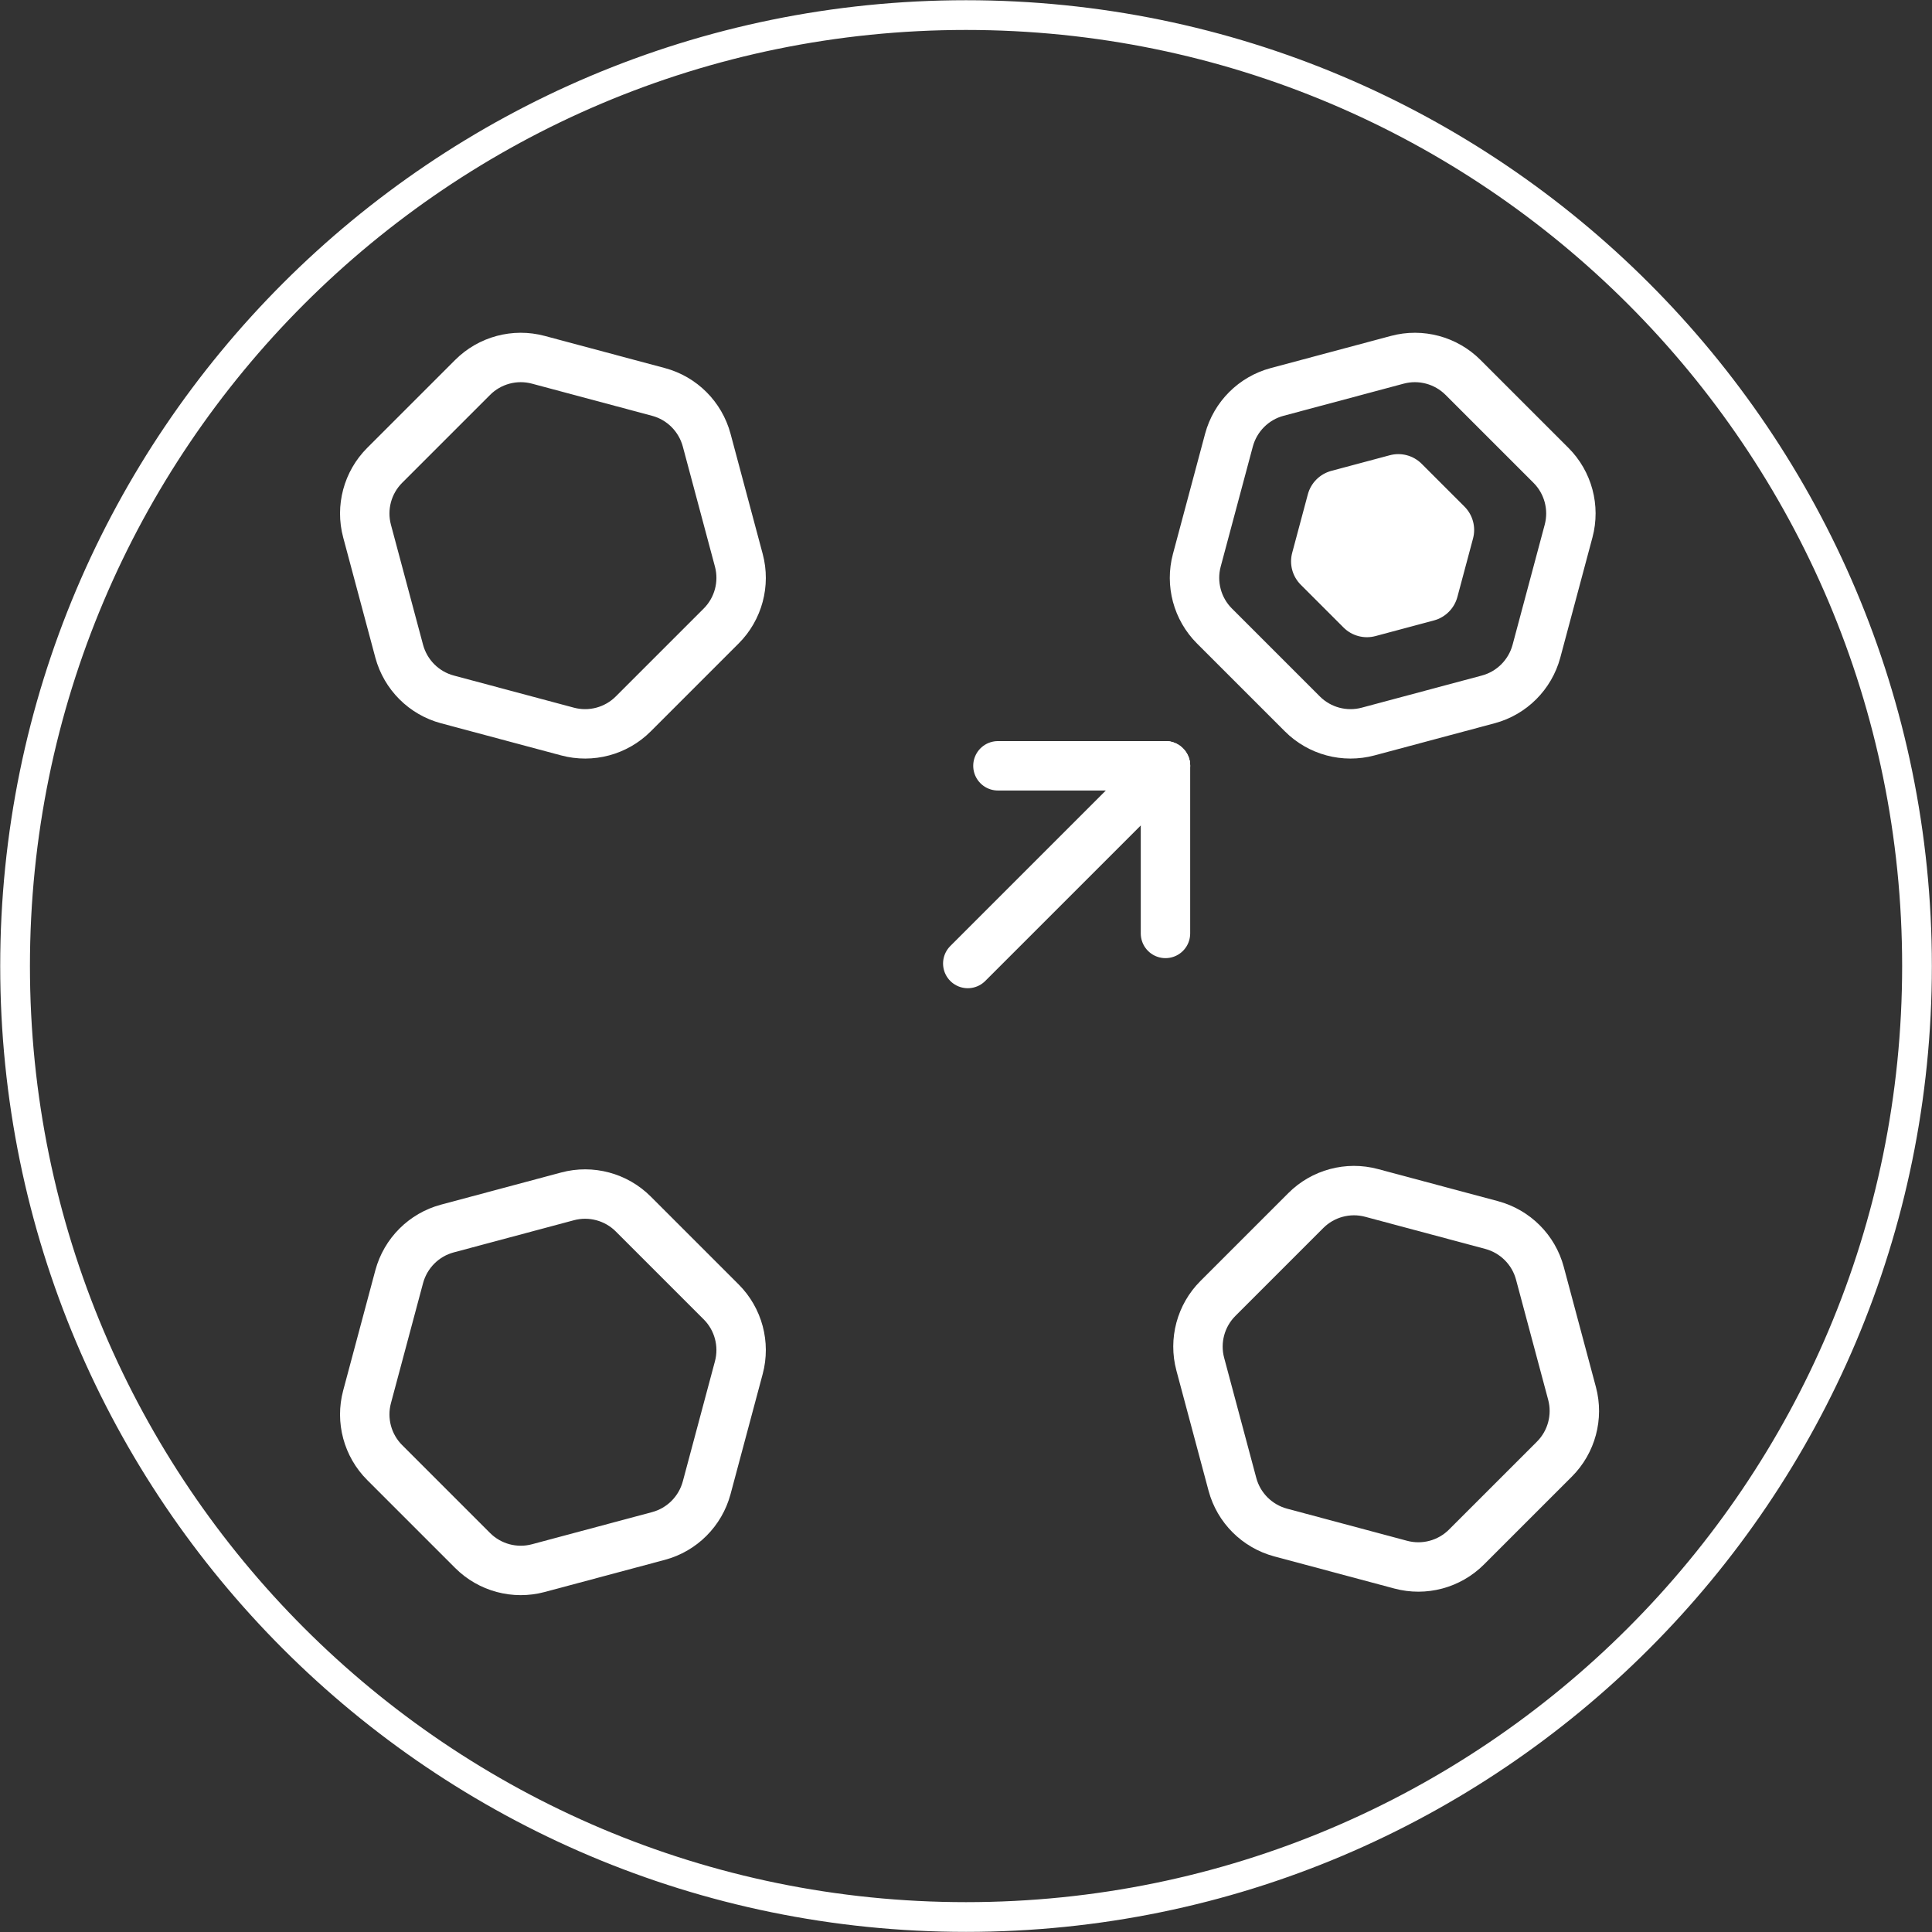 <svg xmlns="http://www.w3.org/2000/svg" width="260" height="260" viewBox="0 0 260 260" fill="none"><rect x="0" y="0" width="260" height="260" fill="#333333" stroke="none"/><g clip-path="url(#clip0_219_3000)"><path d="M130.006 257.983C200.685 257.983 257.982 200.686 257.982 130.006C257.982 59.327 200.685 2.03 130.006 2.03C59.326 2.03 2.029 59.327 2.029 130.006C2.029 200.686 59.326 257.983 130.006 257.983Z" stroke="white" stroke-width="4" stroke-miterlimit="10"></path><path d="M208.722 62.625L196.886 50.79C194.576 48.479 191.201 47.574 188.046 48.418L171.871 52.746C168.716 53.59 166.246 56.059 165.39 59.226L161.062 75.402C160.219 78.556 161.123 81.931 163.434 84.242L175.27 96.077C177.58 98.388 180.955 99.293 184.11 98.449L200.285 94.121C203.44 93.277 205.91 90.808 206.766 87.641L211.094 71.465C211.937 68.311 211.033 64.936 208.722 62.625Z" stroke="white" stroke-width="6.65" stroke-linecap="round" stroke-linejoin="round"></path><path d="M187.149 61.751L187.15 61.751C188.517 61.382 189.971 61.772 190.97 62.771L196.728 68.529C197.727 69.528 198.117 70.982 197.748 72.349L197.748 72.35L195.645 80.211C195.276 81.58 194.212 82.644 192.843 83.013L184.983 85.116L184.982 85.116C183.614 85.485 182.16 85.094 181.162 84.096L175.403 78.337C174.404 77.339 174.014 75.885 174.383 74.517L174.383 74.516L176.486 66.656C176.486 66.655 176.486 66.655 176.486 66.655C176.855 65.287 177.919 64.223 179.287 63.854C179.287 63.854 179.288 63.853 179.288 63.853L187.149 61.751Z" fill="white" stroke="white"></path><path d="M197.351 208.195L209.187 196.36C211.497 194.049 212.402 190.675 211.559 187.52L207.23 171.344C206.387 168.19 203.917 165.72 200.75 164.864L184.574 160.536C181.42 159.692 178.045 160.597 175.734 162.908L163.899 174.743C161.588 177.054 160.683 180.429 161.527 183.583L165.855 199.759C166.699 202.913 169.169 205.383 172.335 206.239L188.511 210.567C191.666 211.411 195.04 210.506 197.351 208.195Z" stroke="white" stroke-width="6.65" stroke-linecap="round" stroke-linejoin="round"></path><path d="M51.768 62.625L63.604 50.79C65.914 48.479 69.289 47.574 72.444 48.418L88.619 52.746C91.774 53.59 94.244 56.059 95.1 59.226L99.428 75.402C100.271 78.556 99.367 81.931 97.056 84.242L85.22 96.077C82.909 98.388 79.535 99.293 76.38 98.449L60.205 94.121C57.05 93.277 54.58 90.808 53.724 87.641L49.396 71.465C48.553 68.311 49.457 64.936 51.768 62.625Z" stroke="white" stroke-width="6.65" stroke-linecap="round" stroke-linejoin="round"></path><path d="M51.768 196.825L63.604 208.66C65.914 210.971 69.289 211.876 72.444 211.032L88.619 206.704C91.774 205.86 94.244 203.391 95.1 200.224L99.428 184.048C100.271 180.894 99.367 177.519 97.056 175.208L85.22 163.373C82.909 161.062 79.535 160.157 76.38 161.001L60.205 165.329C57.05 166.173 54.58 168.642 53.724 171.809L49.396 187.985C48.553 191.139 49.457 194.514 51.768 196.825Z" stroke="white" stroke-width="6.65" stroke-linecap="round" stroke-linejoin="round"></path><path d="M156.844 103.059L130.238 129.664" stroke="white" stroke-width="6.65" stroke-linecap="round" stroke-linejoin="round"></path><path d="M156.843 103.059H134.297" stroke="white" stroke-width="6.65" stroke-linecap="round" stroke-linejoin="round"></path><path d="M156.844 103.059V125.617" stroke="white" stroke-width="6.65" stroke-linecap="round" stroke-linejoin="round"></path></g><defs><clipPath id="clip0_219_3000"><rect width="260" height="260" fill="white"></rect></clipPath></defs></svg>